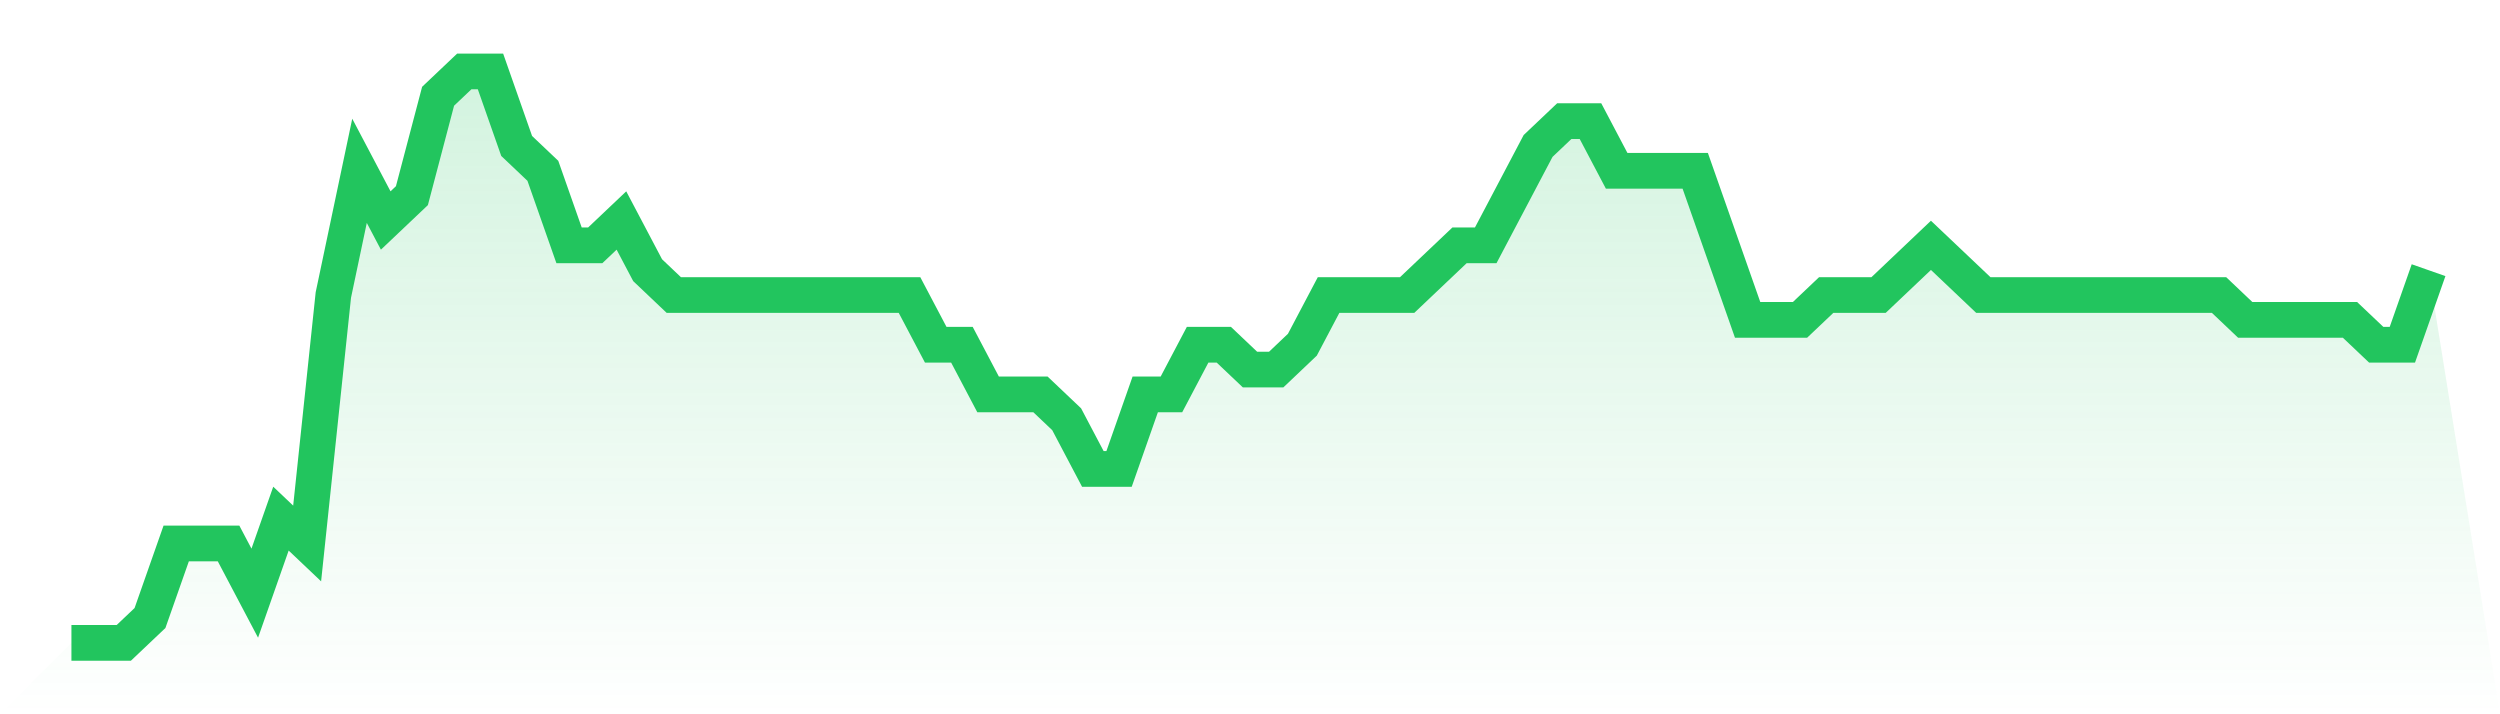<svg viewBox="0 0 140 40" xmlns="http://www.w3.org/2000/svg">
<defs>
<linearGradient id="gradient" x1="0" x2="0" y1="0" y2="1">
<stop offset="0%" stop-color="#22c55e" stop-opacity="0.2"/>
<stop offset="100%" stop-color="#22c55e" stop-opacity="0"/>
</linearGradient>
</defs>
<path d="M4,36 L4,36 L5.467,36 L6.933,36 L8.4,34.609 L9.867,30.435 L11.333,30.435 L12.8,30.435 L14.267,33.217 L15.733,29.043 L17.2,30.435 L18.667,16.522 L20.133,9.565 L21.6,12.348 L23.067,10.957 L24.533,5.391 L26,4 L27.467,4 L28.933,8.174 L30.4,9.565 L31.867,13.739 L33.333,13.739 L34.8,12.348 L36.267,15.13 L37.733,16.522 L39.2,16.522 L40.667,16.522 L42.133,16.522 L43.6,16.522 L45.067,16.522 L46.533,16.522 L48,16.522 L49.467,16.522 L50.933,16.522 L52.4,19.304 L53.867,19.304 L55.333,22.087 L56.8,22.087 L58.267,22.087 L59.733,23.478 L61.2,26.261 L62.667,26.261 L64.133,22.087 L65.6,22.087 L67.067,19.304 L68.533,19.304 L70,20.696 L71.467,20.696 L72.933,19.304 L74.4,16.522 L75.867,16.522 L77.333,16.522 L78.8,16.522 L80.267,15.13 L81.733,13.739 L83.2,13.739 L84.667,10.957 L86.133,8.174 L87.6,6.783 L89.067,6.783 L90.533,9.565 L92,9.565 L93.467,9.565 L94.933,9.565 L96.4,13.739 L97.867,17.913 L99.333,17.913 L100.8,17.913 L102.267,16.522 L103.733,16.522 L105.2,16.522 L106.667,15.13 L108.133,13.739 L109.6,15.13 L111.067,16.522 L112.533,16.522 L114,16.522 L115.467,16.522 L116.933,16.522 L118.4,16.522 L119.867,16.522 L121.333,16.522 L122.8,16.522 L124.267,16.522 L125.733,17.913 L127.2,17.913 L128.667,17.913 L130.133,17.913 L131.6,17.913 L133.067,19.304 L134.533,19.304 L136,15.13 L140,40 L0,40 z" fill="url(#gradient)"/>
<path d="M4,36 L4,36 L5.467,36 L6.933,36 L8.4,34.609 L9.867,30.435 L11.333,30.435 L12.8,30.435 L14.267,33.217 L15.733,29.043 L17.2,30.435 L18.667,16.522 L20.133,9.565 L21.6,12.348 L23.067,10.957 L24.533,5.391 L26,4 L27.467,4 L28.933,8.174 L30.4,9.565 L31.867,13.739 L33.333,13.739 L34.8,12.348 L36.267,15.13 L37.733,16.522 L39.2,16.522 L40.667,16.522 L42.133,16.522 L43.6,16.522 L45.067,16.522 L46.533,16.522 L48,16.522 L49.467,16.522 L50.933,16.522 L52.4,19.304 L53.867,19.304 L55.333,22.087 L56.8,22.087 L58.267,22.087 L59.733,23.478 L61.2,26.261 L62.667,26.261 L64.133,22.087 L65.6,22.087 L67.067,19.304 L68.533,19.304 L70,20.696 L71.467,20.696 L72.933,19.304 L74.4,16.522 L75.867,16.522 L77.333,16.522 L78.8,16.522 L80.267,15.13 L81.733,13.739 L83.2,13.739 L84.667,10.957 L86.133,8.174 L87.6,6.783 L89.067,6.783 L90.533,9.565 L92,9.565 L93.467,9.565 L94.933,9.565 L96.4,13.739 L97.867,17.913 L99.333,17.913 L100.8,17.913 L102.267,16.522 L103.733,16.522 L105.2,16.522 L106.667,15.13 L108.133,13.739 L109.6,15.13 L111.067,16.522 L112.533,16.522 L114,16.522 L115.467,16.522 L116.933,16.522 L118.4,16.522 L119.867,16.522 L121.333,16.522 L122.8,16.522 L124.267,16.522 L125.733,17.913 L127.2,17.913 L128.667,17.913 L130.133,17.913 L131.6,17.913 L133.067,19.304 L134.533,19.304 L136,15.13" fill="none" stroke="#22c55e" stroke-width="2"/>
</svg>